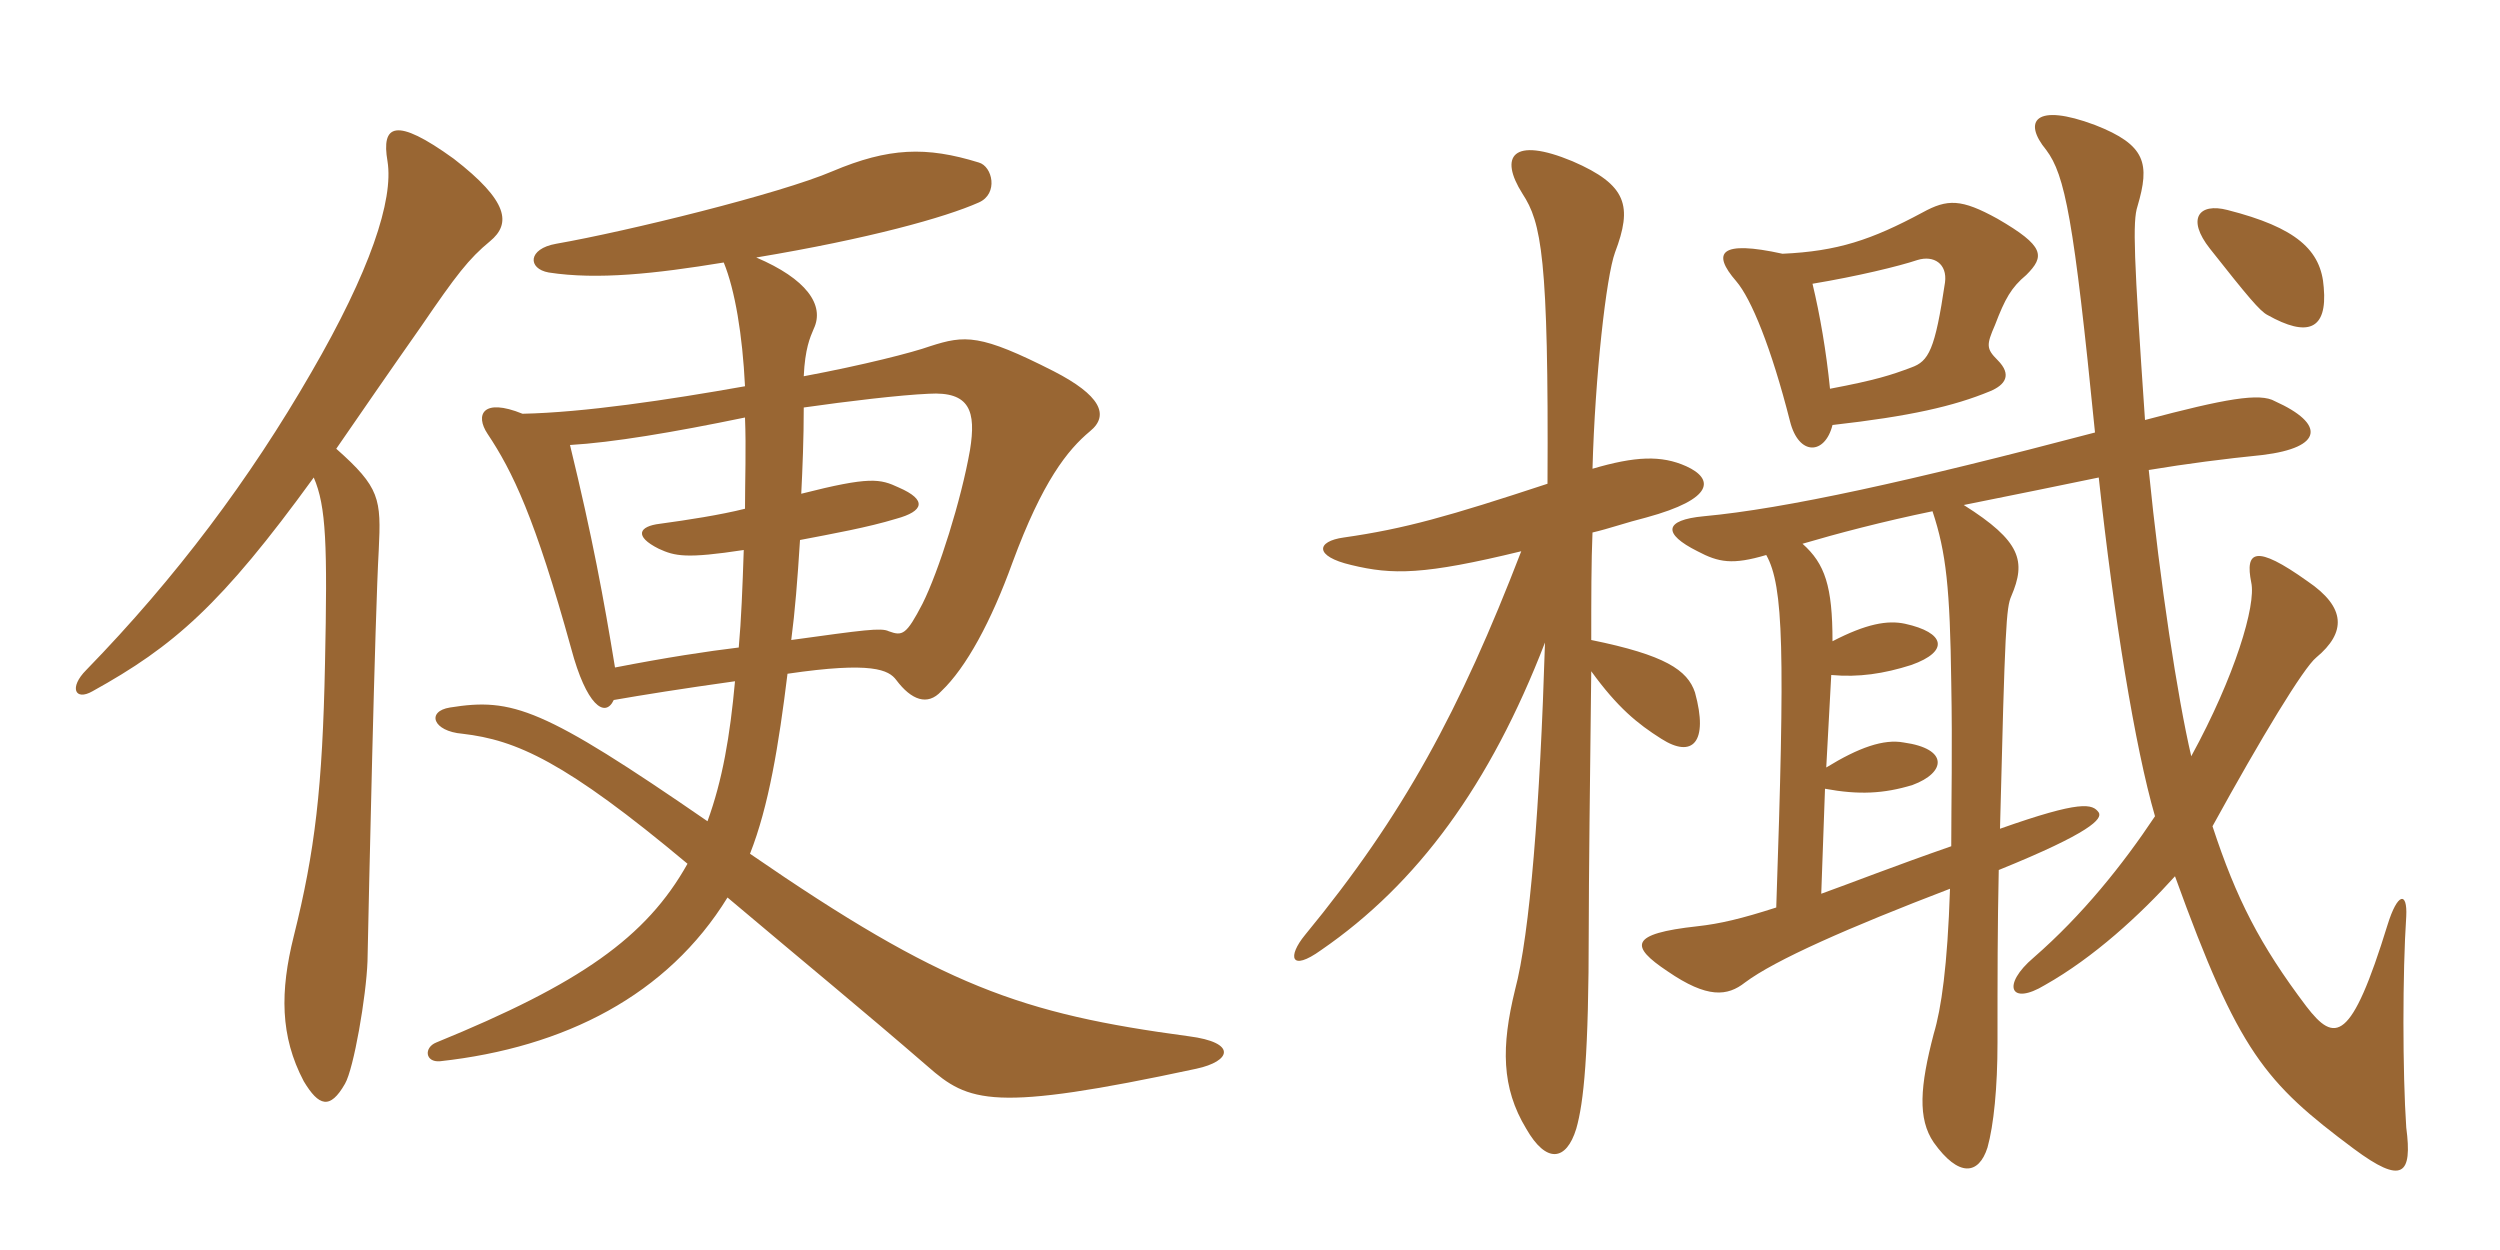 <svg xmlns="http://www.w3.org/2000/svg" xmlns:xlink="http://www.w3.org/1999/xlink" width="300" height="150"><path fill="#996633" padding="10" d="M58.80 28.95C61.35 26.85 61.05 24.15 54.45 19.05C47.40 13.95 45.75 15 46.50 19.35C47.25 24 44.40 32.55 37.35 44.70C30 57.45 21.15 69.30 10.35 80.40C8.25 82.50 9 84.15 11.10 82.95C20.85 77.55 26.55 72.60 37.65 57.30C39.15 60.75 39.30 65.40 39 79.65C38.70 94.50 37.80 102.15 35.25 112.35C33.60 118.95 33.60 124.35 36.45 129.75C38.25 132.75 39.60 133.20 41.40 130.05C42.45 128.25 43.95 119.55 44.10 115.35C44.25 107.85 45 73.80 45.45 66C45.75 59.85 45.60 58.50 40.35 53.85C43.35 49.50 46.65 44.70 50.55 39.15C54.75 33 56.25 31.05 58.80 28.95ZM143.55 128.25C147.75 127.35 148.50 125.10 142.65 124.35C122.55 121.65 113.10 118.35 90 102.45C92.25 96.75 93.45 89.40 94.50 80.85C104.70 79.35 106.65 80.40 107.55 81.60C109.35 84 111.30 84.75 112.95 82.95C115.95 80.10 118.95 74.55 121.50 67.50C125.10 57.75 128.10 54 130.80 51.75C133.20 49.80 132 47.40 126.45 44.55C117.60 40.05 115.80 40.20 111.60 41.55C109.50 42.30 103.65 43.80 96.45 45.15C96.60 41.85 97.20 40.50 97.65 39.45C99 36.60 96.75 33.45 90.75 30.90C104.25 28.65 113.40 26.10 117.45 24.30C119.85 23.25 119.10 19.95 117.45 19.50C111.15 17.55 106.65 17.70 99.90 20.55C93.60 23.25 75.30 27.75 66.75 29.25C63.30 29.85 63.30 32.25 65.85 32.70C71.70 33.60 78.60 32.85 86.85 31.50C88.20 34.80 89.10 40.20 89.40 46.35C80.10 48 70.05 49.50 62.70 49.65C57.90 47.70 57 49.80 58.50 52.05C61.50 56.55 64.20 62.10 68.55 77.85C70.35 84.60 72.60 86.25 73.65 84C77.10 83.40 81.75 82.65 88.20 81.75C87.60 88.35 86.70 93.60 84.90 98.55C65.10 84.90 61.50 83.70 54 84.90C51.15 85.35 51.90 87.75 55.50 88.05C61.95 88.80 67.80 91.35 82.50 103.65C77.55 112.50 69.60 118.05 52.35 125.10C50.85 125.70 51 127.50 52.80 127.35C67.80 125.70 80.10 119.40 87.30 107.70C96.90 115.80 103.50 121.20 111.30 127.95C116.25 132.30 119.10 133.50 143.55 128.25ZM116.40 54C115.35 60 112.65 68.55 110.70 72.45C108.75 76.20 108.30 76.35 106.65 75.75C105.75 75.30 103.65 75.60 94.95 76.80C95.40 73.35 95.70 69.60 96 64.80C99.90 64.05 104.10 63.30 107.55 62.25C110.85 61.35 111.30 60 107.85 58.50C105.60 57.45 104.40 57.15 96.15 59.25C96.30 56.25 96.45 52.65 96.45 48.90C101.70 48.15 108 47.40 111.45 47.25C116.40 46.95 117.15 49.35 116.40 54ZM89.40 61.05C86.40 61.80 82.50 62.40 79.20 62.85C76.65 63.15 76.05 64.35 79.05 65.85C81 66.75 82.35 67.05 89.25 66C89.10 70.50 88.95 74.40 88.65 77.70C84.90 78.15 79.95 78.90 73.80 80.10C72.45 71.85 71.10 64.50 68.40 53.40C73.50 53.10 80.70 51.90 89.40 50.10C89.55 53.85 89.40 57.60 89.40 61.05ZM182.55 66.15C175.20 85.20 168.45 97.80 156.60 112.20C154.50 114.75 154.80 116.70 158.55 114C170.10 106.05 178.80 94.20 185.40 77.10C184.80 96.60 183.60 112.05 181.80 118.80C180.15 125.55 180.15 130.50 183.15 135.45C185.55 139.65 187.95 139.35 189.15 135.45C190.05 132.30 190.65 126.60 190.65 111.45C190.65 106.20 190.80 92.70 190.95 80.55C194.10 84.90 196.50 86.85 199.35 88.65C203.10 91.05 205.05 89.10 203.40 83.10C202.50 80.40 199.80 78.60 190.95 76.80C190.95 71.85 190.95 67.35 191.10 63.90C193.05 63.45 195.15 62.70 197.55 62.10C205.80 59.85 205.65 57.45 202.35 55.95C199.35 54.60 196.20 54.75 191.10 56.25C191.40 45.15 192.75 33.15 193.80 30.30C195.90 24.75 195.30 22.20 188.70 19.35C181.50 16.35 179.85 18.75 182.70 23.25C184.95 26.70 185.85 30.75 185.70 58.05C173.85 61.95 168.60 63.45 161.25 64.50C157.95 64.95 157.65 66.75 162.15 67.80C167.10 69 170.85 69 182.55 66.15ZM278.85 34.50C278.55 30 275.55 27.30 267.30 25.20C263.85 24.30 262.35 26.25 265.20 29.85C269.70 35.55 271.20 37.35 272.10 37.80C276.90 40.50 279.30 39.60 278.85 34.50ZM234.15 101.55C227.25 103.95 222.30 105.90 218.55 107.25L219 94.65C223.05 95.40 226.05 95.25 229.50 94.20C233.55 92.70 233.85 89.85 228.45 89.10C226.05 88.65 223.05 89.70 219.15 92.10L219.75 81C223.05 81.30 226.05 80.85 229.35 79.80C234 78.15 233.40 75.90 228.60 74.85C226.50 74.40 223.95 74.85 219.90 76.95C219.90 70.35 219 67.65 216.30 65.25C220.35 64.05 226.05 62.55 231.90 61.35C233.55 66.30 234 70.65 234.15 81.90C234.30 89.85 234.15 96.15 234.15 101.55ZM239.85 104.40C250.95 99.90 252.30 98.25 251.85 97.50C251.10 96.45 249.75 96 240 99.45C240.60 75.15 240.75 72.90 241.35 71.55C243.15 67.35 242.55 64.95 235.65 60.60C241.65 59.40 247.50 58.20 251.85 57.30C253.65 73.95 256.20 89.70 258.60 97.95C254.70 103.80 249.90 109.80 244.05 114.90C240.15 118.20 241.20 120.75 245.40 118.20C251.25 114.90 256.80 109.80 261 105.15C268.65 126.30 271.80 129.90 282.45 137.85C288.30 142.20 289.50 141 288.75 135.30C288.30 128.70 288.30 116.70 288.75 109.95C288.90 106.95 287.70 107.10 286.50 111C282.15 125.10 280.20 125.25 276.75 120.75C271.20 113.40 268.35 107.85 265.50 99.15C271.35 88.50 276.45 80.10 277.95 78.90C281.55 75.90 281.55 72.90 276.90 69.75C270.60 65.25 269.40 66.15 270.15 69.90C270.75 72.60 268.20 81.15 262.95 90.75C261.30 83.70 259.20 69.90 257.85 56.40C262.35 55.65 267 55.05 271.50 54.60C278.85 53.70 279 50.85 273 48.15C271.20 47.10 267 47.85 257.40 50.40C256.05 30.75 255.90 26.55 256.50 24.75C258 19.65 257.55 17.40 251.40 15C244.20 12.30 242.70 14.55 245.55 18C247.80 21 248.85 26.25 251.40 51.90C229.20 57.75 214.20 61.05 204.45 61.95C199.65 62.40 199.50 64.05 203.70 66.15C206.25 67.50 207.90 67.80 211.95 66.60C214.05 70.35 214.20 78.15 213.15 108.90C208.95 110.25 206.40 110.85 203.70 111.15C195.45 112.05 195.60 113.55 200.10 116.55C204.90 119.85 207.30 119.55 209.40 117.90C213 115.20 221.85 111.30 234 106.65C233.70 115.95 232.95 121.05 232.05 124.05C230.40 130.35 230.10 134.25 232.05 137.10C235.05 141.30 237.45 141 238.50 137.70C239.25 135 239.70 130.50 239.70 125.10C239.70 117.15 239.70 111.30 239.85 104.40ZM219.90 51C229.20 49.95 234.45 48.75 238.80 46.95C240.60 46.20 241.50 45 239.70 43.20C238.35 41.85 238.35 41.40 239.40 39C240.60 35.85 241.35 34.50 243.15 33C245.40 30.75 245.40 29.55 239.70 26.25C235.35 23.85 233.70 23.85 230.70 25.50C224.55 28.80 220.50 30.15 213.90 30.45C206.40 28.80 205.35 30.30 208.35 33.75C210.15 35.85 212.55 41.70 214.80 50.55C215.85 54.75 219 54.60 219.90 51ZM217.50 34.05C222.90 33.15 227.85 31.95 230.10 31.20C232.05 30.60 233.70 31.65 233.40 33.90C232.20 42 231.45 43.35 229.35 44.10C226.95 45 225.15 45.60 219.60 46.65C219.15 42.15 218.40 37.80 217.50 34.05Z"/></svg>